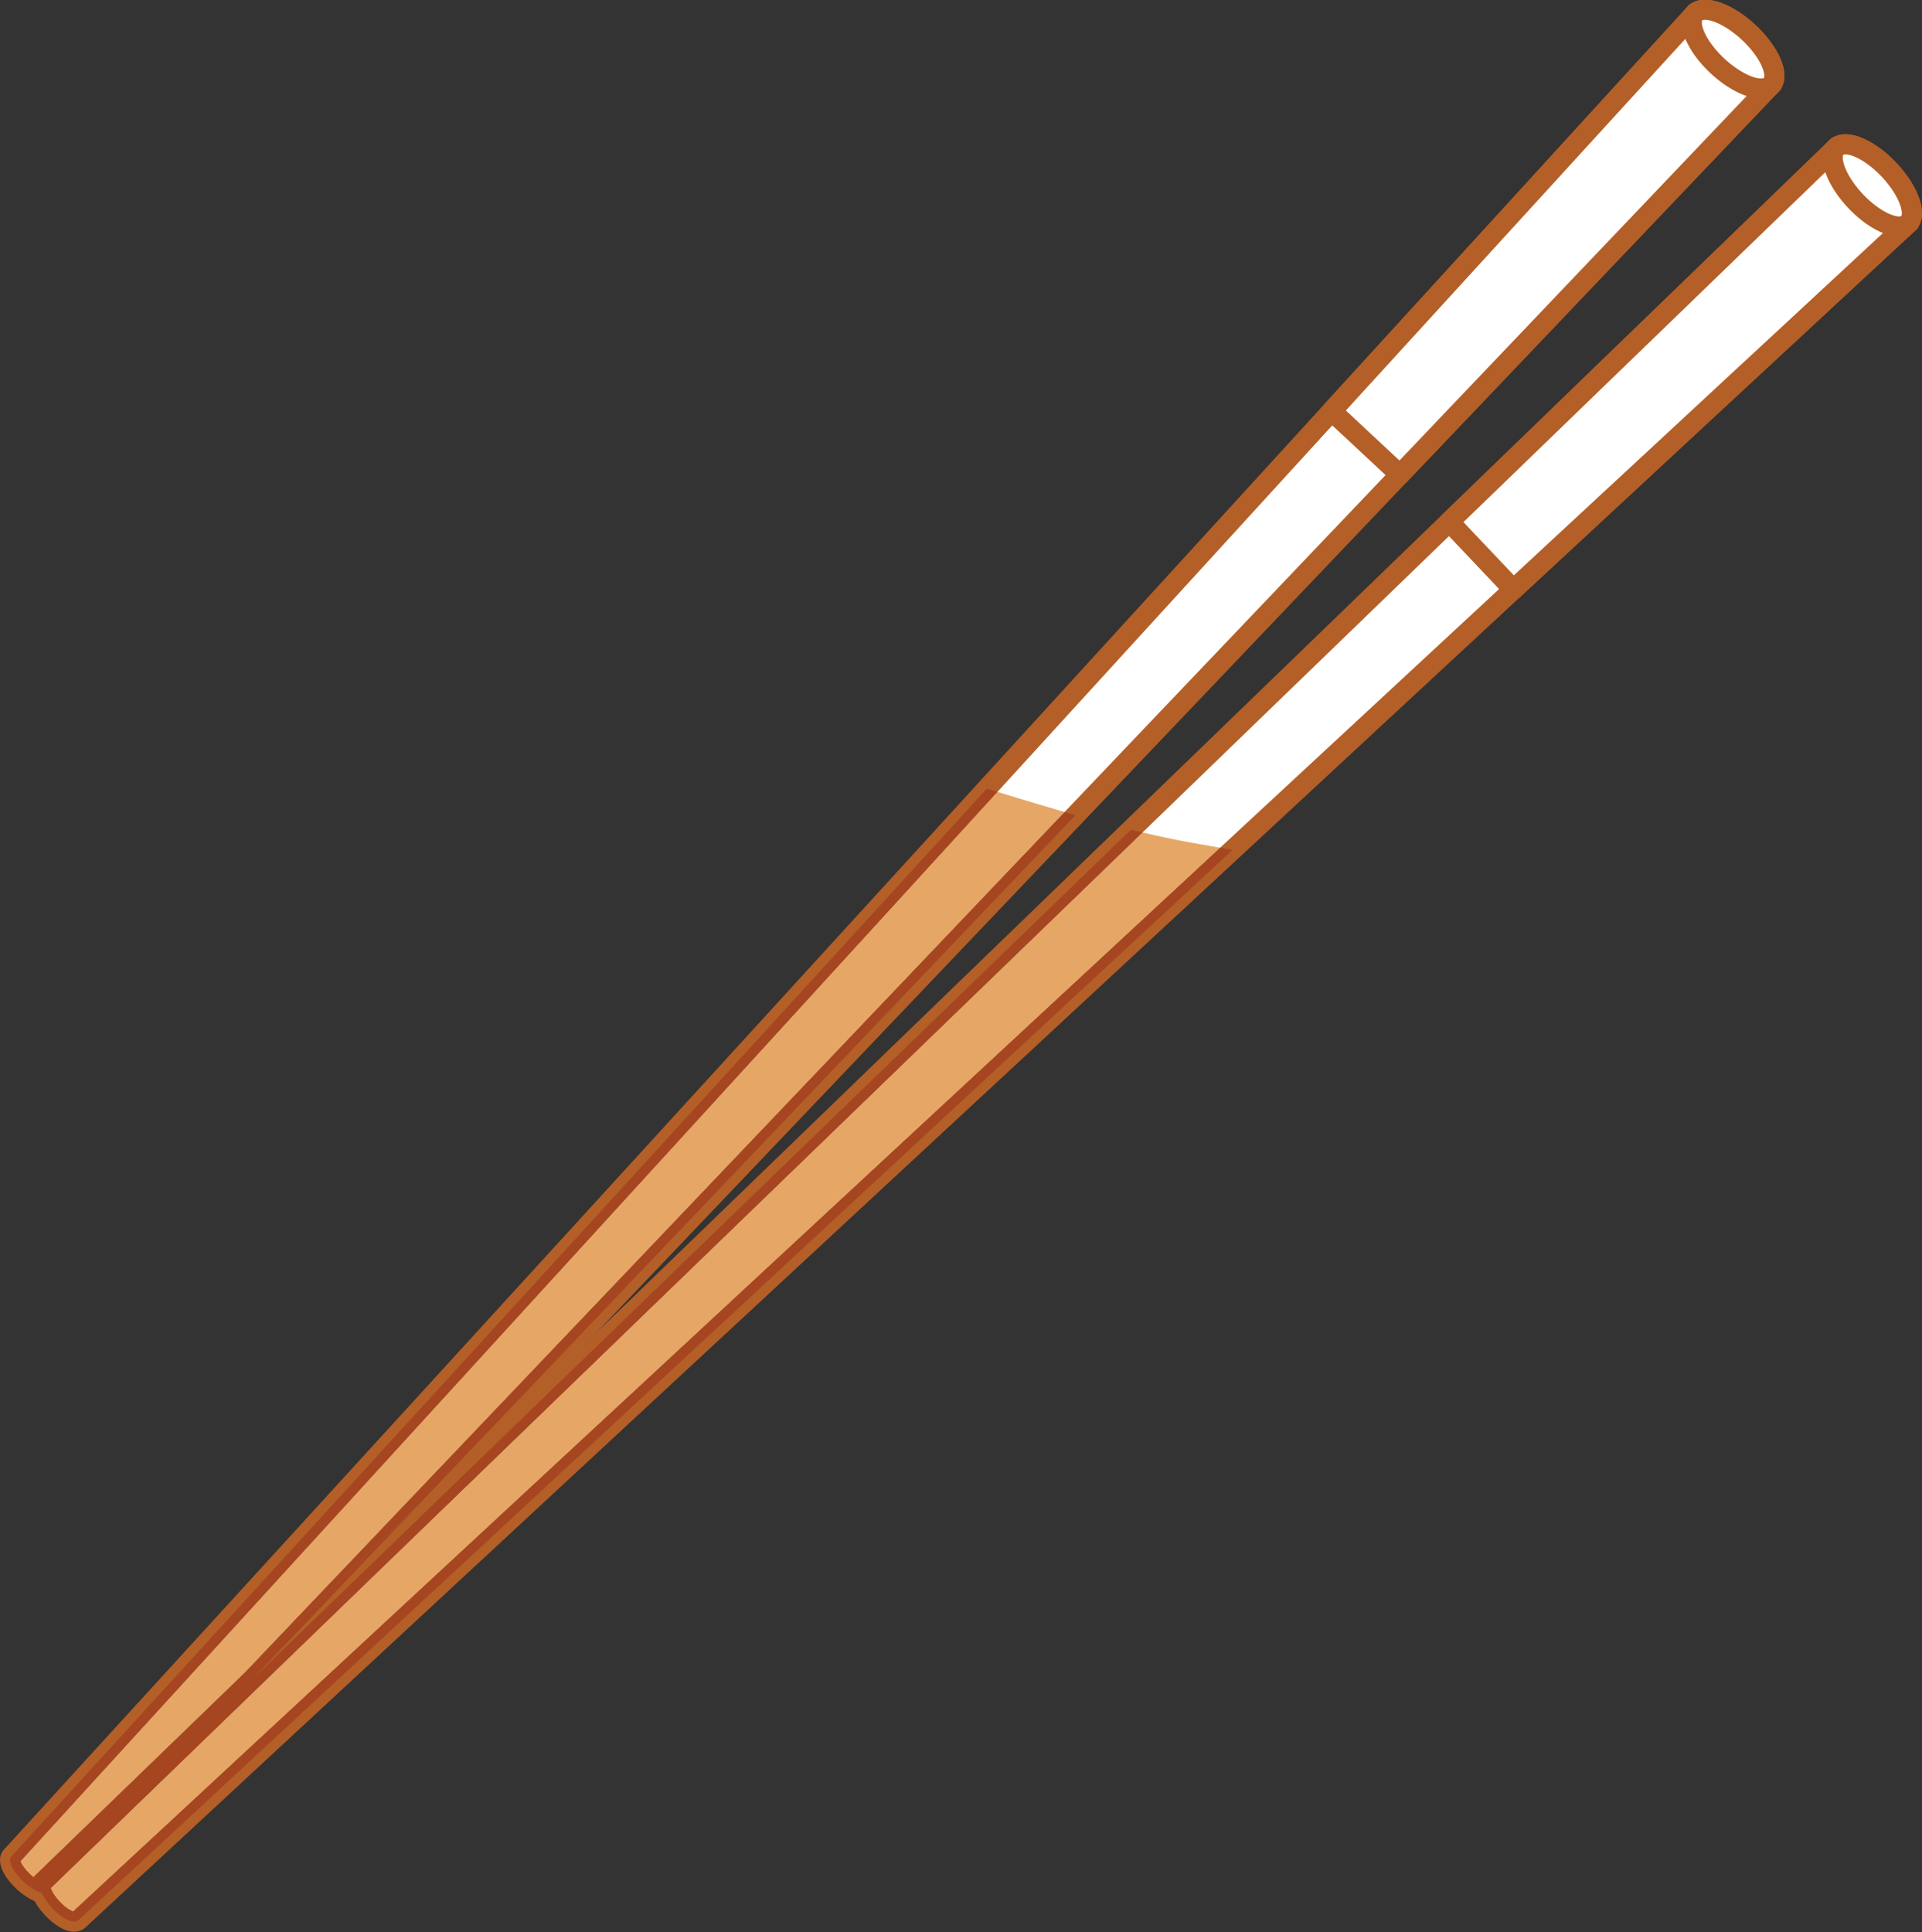 <?xml version="1.0" encoding="UTF-8"?><svg xmlns="http://www.w3.org/2000/svg" xmlns:xlink="http://www.w3.org/1999/xlink" height="287.7" preserveAspectRatio="xMidYMid meet" version="1.0" viewBox="69.5 68.8 286.2 287.7" width="286.2" zoomAndPan="magnify"><rect x="69.5" y="68.8" width="286.2" height="287.7" fill="#333333" stroke="none"/><g><g id="change1_1"><path d="M 327.727 75.949 L 322.035 70.637 L 71.18 345.242 C 70.613 345.852 71.418 347.527 72.98 348.98 C 74.543 350.438 76.27 351.125 76.836 350.516 L 76.875 350.551 L 333.418 81.258 L 327.727 75.949" fill="#fff"/></g><g id="change2_1"><path d="M 327.727 75.949 L 328.75 74.852 L 323.059 69.539 C 322.766 69.27 322.379 69.121 321.977 69.141 C 321.574 69.156 321.199 69.328 320.93 69.625 L 70.074 344.23 L 70.082 344.223 C 69.867 344.453 69.711 344.73 69.621 345.004 C 69.531 345.273 69.5 345.535 69.5 345.777 C 69.504 346.215 69.598 346.598 69.727 346.965 C 69.93 347.512 70.227 348.031 70.602 348.555 C 70.977 349.074 71.43 349.59 71.957 350.078 C 72.633 350.707 73.336 351.219 74.035 351.594 C 74.738 351.961 75.414 352.227 76.223 352.238 C 76.488 352.238 76.777 352.203 77.078 352.098 C 77.375 351.992 77.688 351.805 77.934 351.539 L 76.836 350.516 L 75.812 351.613 L 75.848 351.648 C 76.453 352.211 77.391 352.184 77.961 351.586 L 334.504 82.293 C 334.781 82.004 334.93 81.613 334.918 81.215 C 334.906 80.812 334.734 80.434 334.441 80.16 L 328.75 74.852 L 326.703 77.047 L 331.285 81.32 L 75.789 349.516 L 76.875 350.551 L 77.898 349.457 L 77.859 349.422 C 77.258 348.855 76.305 348.887 75.742 349.492 L 76.355 350.066 L 76.074 349.27 C 75.98 349.301 75.844 349.379 75.742 349.492 L 76.355 350.066 L 76.074 349.27 L 76.223 349.691 L 76.223 349.238 C 76.219 349.238 76.168 349.238 76.074 349.27 L 76.223 349.691 L 76.223 349.238 L 76.164 349.23 C 76.023 349.211 75.676 349.09 75.285 348.855 C 74.891 348.625 74.441 348.293 74.004 347.887 C 73.484 347.398 73.07 346.887 72.812 346.465 C 72.684 346.258 72.594 346.07 72.547 345.941 L 72.504 345.793 L 72.5 345.766 L 72.402 345.777 L 72.5 345.777 L 72.5 345.766 L 72.402 345.777 L 72.5 345.777 L 71.941 345.777 L 72.469 345.953 C 72.496 345.859 72.5 345.801 72.5 345.777 L 71.941 345.777 L 72.469 345.953 L 71.652 345.68 L 72.281 346.266 C 72.375 346.164 72.438 346.043 72.469 345.953 L 71.652 345.68 L 72.281 346.266 L 72.289 346.254 L 322.121 72.77 L 326.703 77.047 L 327.727 75.949" fill="#b45f27"/></g><g id="change1_2"><path d="M 333.262 81.43 C 331.973 82.809 328.383 81.551 325.238 78.617 C 322.098 75.684 320.59 72.188 321.875 70.809 C 323.16 69.434 326.754 70.691 329.895 73.625 C 333.039 76.559 334.547 80.055 333.262 81.43" fill="#fff"/></g><g id="change2_2"><path d="M 333.262 81.43 L 332.164 80.406 L 332.098 80.441 C 332.035 80.461 331.914 80.488 331.73 80.488 C 331.242 80.496 330.363 80.273 329.387 79.766 C 328.402 79.262 327.309 78.496 326.266 77.52 C 325.172 76.504 324.301 75.41 323.73 74.43 C 323.152 73.457 322.906 72.578 322.918 72.148 C 322.918 72.012 322.938 71.922 322.949 71.879 L 322.973 71.832 L 323.035 71.801 C 323.098 71.777 323.219 71.75 323.402 71.75 C 323.887 71.742 324.77 71.965 325.746 72.477 C 326.73 72.98 327.828 73.746 328.871 74.723 C 329.965 75.738 330.832 76.832 331.406 77.812 C 331.984 78.785 332.23 79.664 332.219 80.094 C 332.219 80.23 332.199 80.316 332.184 80.359 L 332.164 80.406 L 333.262 81.43 L 334.355 82.453 C 334.668 82.121 334.891 81.727 335.027 81.32 C 335.164 80.914 335.219 80.5 335.219 80.094 C 335.207 78.82 334.734 77.578 333.996 76.297 C 333.25 75.023 332.207 73.73 330.918 72.527 C 329.684 71.379 328.383 70.457 327.117 69.805 C 325.844 69.16 324.617 68.762 323.402 68.754 C 322.941 68.754 322.477 68.812 322.023 68.977 C 321.57 69.137 321.129 69.41 320.777 69.785 C 320.469 70.117 320.246 70.516 320.109 70.922 C 319.973 71.324 319.918 71.738 319.918 72.148 C 319.93 73.418 320.402 74.664 321.141 75.945 C 321.887 77.219 322.93 78.512 324.219 79.715 C 325.449 80.863 326.75 81.781 328.016 82.434 C 329.289 83.078 330.516 83.48 331.73 83.488 C 332.191 83.488 332.656 83.426 333.113 83.262 C 333.566 83.102 334.008 82.828 334.355 82.453 L 333.262 81.43" fill="#b45f27"/></g><g id="change1_3"><path d="M 277.949 139.484 L 333.418 81.258 L 322.035 70.637 L 267.797 130.012 L 277.949 139.484" fill="#fff"/></g><g id="change2_3"><path d="M 277.949 139.484 L 279.035 140.52 L 334.504 82.293 C 334.781 82.004 334.93 81.613 334.918 81.215 C 334.906 80.812 334.734 80.434 334.441 80.16 L 323.059 69.539 C 322.766 69.27 322.379 69.121 321.977 69.141 C 321.574 69.156 321.199 69.328 320.93 69.625 L 266.691 129 C 266.137 129.605 266.172 130.547 266.773 131.109 L 276.926 140.578 C 277.527 141.141 278.469 141.113 279.035 140.52 L 277.949 139.484 L 278.973 138.387 L 269.906 129.926 L 322.121 72.77 L 331.285 81.32 L 276.863 138.449 L 277.949 139.484 L 278.973 138.387 L 277.949 139.484" fill="#b45f27"/></g><g id="change1_4"><path d="M 333.262 81.43 C 331.973 82.809 328.383 81.551 325.238 78.617 C 322.098 75.684 320.59 72.188 321.875 70.809 C 323.16 69.434 326.754 70.691 329.895 73.625 C 333.039 76.559 334.547 80.055 333.262 81.43" fill="#fff"/></g><g id="change2_4"><path d="M 333.262 81.43 L 332.164 80.406 L 332.098 80.441 C 332.035 80.461 331.914 80.488 331.73 80.488 C 331.242 80.496 330.363 80.273 329.387 79.766 C 328.402 79.262 327.309 78.496 326.266 77.52 C 325.172 76.504 324.301 75.41 323.73 74.43 C 323.152 73.457 322.906 72.578 322.918 72.148 C 322.918 72.012 322.938 71.922 322.949 71.879 L 322.973 71.832 L 323.035 71.801 C 323.098 71.777 323.219 71.75 323.402 71.75 C 323.887 71.742 324.77 71.965 325.746 72.477 C 326.73 72.98 327.828 73.746 328.871 74.723 C 329.965 75.738 330.832 76.832 331.406 77.812 C 331.984 78.785 332.23 79.664 332.219 80.094 C 332.219 80.23 332.199 80.316 332.184 80.359 L 332.164 80.406 L 333.262 81.43 L 334.355 82.453 C 334.668 82.121 334.891 81.727 335.027 81.32 C 335.164 80.914 335.219 80.5 335.219 80.094 C 335.207 78.82 334.734 77.578 333.996 76.297 C 333.25 75.023 332.207 73.73 330.918 72.527 C 329.684 71.379 328.383 70.457 327.117 69.805 C 325.844 69.16 324.617 68.762 323.402 68.754 C 322.941 68.754 322.477 68.812 322.023 68.977 C 321.57 69.137 321.129 69.41 320.777 69.785 C 320.469 70.117 320.246 70.516 320.109 70.922 C 319.973 71.324 319.918 71.738 319.918 72.148 C 319.93 73.418 320.402 74.664 321.141 75.945 C 321.887 77.219 322.93 78.512 324.219 79.715 C 325.449 80.863 326.75 81.781 328.016 82.434 C 329.289 83.078 330.516 83.48 331.73 83.488 C 332.191 83.488 332.656 83.426 333.113 83.262 C 333.566 83.102 334.008 82.828 334.355 82.453 L 333.262 81.43" fill="#b45f27"/></g><g id="change1_5"><path d="M 348.473 96.25 L 343.117 90.598 L 75.75 349.152 C 75.148 349.723 75.848 351.445 77.316 352.992 C 78.781 354.543 80.465 355.34 81.066 354.766 L 81.102 354.805 L 353.824 101.902 L 348.473 96.25" fill="#fff"/></g><g id="change2_5"><path d="M 348.473 96.25 L 349.562 95.219 L 344.207 89.566 C 343.93 89.273 343.551 89.105 343.148 89.098 C 342.75 89.09 342.363 89.238 342.074 89.52 L 74.707 348.074 L 75.75 349.152 L 74.719 348.062 C 74.461 348.305 74.277 348.613 74.172 348.91 C 74.066 349.207 74.035 349.492 74.035 349.758 C 74.047 350.57 74.316 351.246 74.691 351.949 C 75.07 352.648 75.59 353.352 76.227 354.023 C 76.883 354.719 77.578 355.285 78.277 355.711 C 78.625 355.922 78.977 356.098 79.344 356.227 C 79.711 356.355 80.09 356.449 80.523 356.449 C 80.77 356.449 81.035 356.418 81.309 356.324 C 81.586 356.234 81.867 356.074 82.098 355.852 L 81.066 354.766 L 79.98 355.801 L 80.02 355.84 C 80.582 356.434 81.523 356.461 82.125 355.902 L 354.844 103 C 355.137 102.73 355.309 102.352 355.324 101.949 C 355.336 101.551 355.188 101.16 354.914 100.871 L 349.562 95.219 L 347.383 97.281 L 351.691 101.832 L 80.082 353.703 L 81.102 354.805 L 82.191 353.77 L 82.152 353.73 C 81.582 353.129 80.633 353.105 80.031 353.676 L 80.625 354.297 L 80.348 353.484 C 80.258 353.516 80.133 353.582 80.031 353.676 L 80.625 354.297 L 80.348 353.484 L 80.523 354.004 L 80.523 353.449 C 80.504 353.449 80.441 353.453 80.348 353.484 L 80.523 354.004 L 80.523 353.449 L 80.523 353.527 L 80.531 353.449 L 80.523 353.449 L 80.523 353.527 L 80.531 353.449 C 80.496 353.457 80.148 353.352 79.746 353.094 C 79.34 352.836 78.859 352.445 78.406 351.961 C 77.93 351.465 77.559 350.945 77.324 350.516 C 77.211 350.305 77.129 350.113 77.082 349.973 L 77.039 349.809 L 77.035 349.766 L 77.035 349.758 L 76.566 349.758 L 77 349.91 C 77.035 349.816 77.031 349.762 77.035 349.758 L 76.566 349.758 L 77 349.91 L 76.199 349.625 L 76.781 350.242 C 76.895 350.137 76.969 350.004 77 349.91 L 76.199 349.625 L 76.781 350.242 L 76.793 350.23 L 343.07 92.727 L 347.383 97.281 L 348.473 96.25" fill="#b45f27"/></g><g id="change1_6"><path d="M 353.652 102.062 C 352.285 103.359 348.777 101.879 345.82 98.758 C 342.867 95.637 341.578 92.055 342.949 90.758 C 344.316 89.461 347.82 90.941 350.777 94.062 C 353.734 97.188 355.02 100.766 353.652 102.062" fill="#fff"/></g><g id="change2_6"><path d="M 353.652 102.062 L 352.621 100.973 L 352.574 100.996 C 352.531 101.012 352.438 101.031 352.297 101.031 C 351.859 101.043 350.98 100.801 350.008 100.227 C 349.023 99.664 347.934 98.805 346.91 97.727 C 345.922 96.684 345.145 95.59 344.637 94.605 C 344.117 93.625 343.891 92.742 343.902 92.262 C 343.902 92.086 343.926 91.969 343.949 91.91 L 343.977 91.852 L 343.98 91.848 L 344.027 91.824 C 344.074 91.809 344.164 91.789 344.305 91.789 C 344.742 91.777 345.621 92.023 346.594 92.594 C 347.574 93.156 348.668 94.016 349.688 95.094 C 350.676 96.137 351.453 97.234 351.965 98.219 C 352.484 99.199 352.707 100.078 352.699 100.559 C 352.699 100.738 352.676 100.855 352.652 100.91 L 352.621 100.977 L 352.621 100.973 L 353.652 102.062 L 354.688 103.152 C 355.055 102.805 355.32 102.367 355.477 101.922 C 355.637 101.473 355.699 101.012 355.699 100.559 C 355.691 99.34 355.281 98.109 354.629 96.836 C 353.965 95.562 353.031 94.266 351.867 93.031 C 350.66 91.758 349.367 90.73 348.094 89.992 C 346.812 89.266 345.57 88.801 344.305 88.789 C 343.891 88.789 343.473 88.844 343.062 88.984 C 342.648 89.121 342.25 89.352 341.914 89.672 L 341.918 89.668 C 341.547 90.016 341.281 90.453 341.121 90.898 C 340.965 91.352 340.902 91.809 340.902 92.262 C 340.91 93.484 341.316 94.715 341.973 95.988 C 342.633 97.258 343.566 98.559 344.73 99.789 C 345.941 101.062 347.234 102.094 348.508 102.828 C 349.789 103.555 351.031 104.02 352.297 104.031 C 352.711 104.031 353.129 103.977 353.539 103.836 C 353.949 103.699 354.352 103.469 354.684 103.152 L 354.688 103.152 L 353.652 102.062" fill="#b45f27"/></g><g id="change1_7"><path d="M 294.855 156.582 L 353.824 101.902 L 343.117 90.598 L 285.309 146.5 L 294.855 156.582" fill="#fff"/></g><g id="change2_7"><path d="M 294.855 156.582 L 295.879 157.68 L 354.844 103 C 355.137 102.73 355.309 102.352 355.324 101.949 C 355.336 101.551 355.188 101.16 354.914 100.871 L 344.207 89.566 C 343.93 89.273 343.551 89.105 343.148 89.098 C 342.75 89.09 342.363 89.238 342.074 89.52 L 284.266 145.422 C 283.676 145.996 283.652 146.934 284.219 147.531 L 293.77 157.613 C 294.336 158.211 295.273 158.242 295.879 157.68 L 294.855 156.582 L 295.945 155.551 L 287.418 146.547 L 343.07 92.73 L 351.691 101.832 L 293.836 155.48 L 294.855 156.582 L 295.945 155.551 L 294.855 156.582" fill="#b45f27"/></g><g id="change1_8"><path d="M 353.652 102.062 C 352.285 103.359 348.777 101.879 345.82 98.758 C 342.867 95.637 341.578 92.055 342.949 90.758 C 344.316 89.461 347.82 90.941 350.777 94.062 C 353.734 97.188 355.02 100.766 353.652 102.062" fill="#fff"/></g><g id="change2_8"><path d="M 353.652 102.062 L 352.621 100.973 L 352.574 100.996 C 352.531 101.012 352.438 101.031 352.297 101.031 C 351.859 101.043 350.98 100.801 350.008 100.227 C 349.023 99.664 347.934 98.805 346.91 97.727 C 345.922 96.684 345.145 95.59 344.637 94.605 C 344.117 93.625 343.891 92.742 343.902 92.262 C 343.902 92.086 343.926 91.969 343.949 91.91 L 343.977 91.852 L 343.98 91.848 L 344.027 91.824 C 344.074 91.809 344.164 91.789 344.305 91.789 C 344.742 91.777 345.621 92.023 346.594 92.594 C 347.574 93.156 348.668 94.016 349.688 95.094 C 350.676 96.137 351.453 97.234 351.965 98.219 C 352.484 99.199 352.707 100.078 352.699 100.559 C 352.699 100.738 352.676 100.855 352.652 100.91 L 352.621 100.977 L 352.621 100.973 L 353.652 102.062 L 354.688 103.152 C 355.055 102.805 355.32 102.367 355.477 101.922 C 355.637 101.473 355.699 101.012 355.699 100.559 C 355.691 99.34 355.281 98.109 354.629 96.836 C 353.965 95.562 353.031 94.266 351.867 93.031 C 350.66 91.758 349.367 90.73 348.094 89.992 C 346.812 89.266 345.57 88.801 344.305 88.789 C 343.891 88.789 343.473 88.844 343.062 88.984 C 342.648 89.121 342.25 89.352 341.914 89.672 L 341.918 89.668 C 341.547 90.016 341.281 90.453 341.121 90.898 C 340.965 91.352 340.902 91.809 340.902 92.262 C 340.91 93.484 341.316 94.715 341.973 95.988 C 342.633 97.258 343.566 98.559 344.73 99.789 C 345.941 101.062 347.234 102.094 348.508 102.828 C 349.789 103.555 351.031 104.02 352.297 104.031 C 352.711 104.031 353.129 103.977 353.539 103.836 C 353.949 103.699 354.352 103.469 354.684 103.152 L 354.688 103.152 L 353.652 102.062" fill="#b45f27"/></g><g id="change3_1"><path d="M 74.496 348.309 C 74.332 348.18 74.168 348.035 74.004 347.887 C 73.484 347.398 73.07 346.887 72.812 346.465 C 72.691 346.27 72.605 346.09 72.555 345.961 L 218.027 186.715 C 221.355 187.738 224.684 188.75 228.027 189.715 L 105.895 317.914 L 74.707 348.074 C 74.629 348.148 74.559 348.227 74.496 348.309" fill="#e6a666"/></g><g id="change4_1"><path d="M 74.035 349.836 C 73.684 349.594 73.328 349.309 72.98 348.98 C 71.418 347.527 70.613 345.852 71.18 345.242 L 216.441 186.23 C 216.973 186.391 217.5 186.555 218.027 186.715 L 72.555 345.961 C 72.605 346.09 72.691 346.27 72.812 346.465 C 73.07 346.887 73.484 347.398 74.004 347.887 C 74.168 348.035 74.332 348.18 74.496 348.309 C 74.352 348.5 74.242 348.707 74.172 348.91 C 74.066 349.207 74.035 349.492 74.035 349.758 C 74.035 349.781 74.035 349.809 74.035 349.836 M 105.895 317.914 L 228.027 189.715 C 228.57 189.867 229.113 190.023 229.656 190.18 L 132.203 292.473 L 105.895 317.914" fill="#a64621"/></g><g id="change3_2"><path d="M 80.395 353.414 C 80.25 353.367 80.008 353.262 79.746 353.094 C 79.34 352.836 78.859 352.445 78.406 351.961 C 77.93 351.465 77.559 350.945 77.324 350.516 C 77.211 350.305 77.129 350.113 77.082 349.973 L 77.078 349.953 L 239.629 192.762 C 242.004 193.316 244.387 193.828 246.789 194.266 C 248.25 194.531 249.715 194.789 251.18 195.039 L 80.395 353.414" fill="#e6a666"/></g><g id="change4_2"><path d="M 80.523 354.949 C 79.73 354.949 78.457 354.203 77.316 352.992 C 76.57 352.207 76.023 351.375 75.746 350.672 C 75.25 350.551 74.652 350.262 74.035 349.836 C 74.035 349.809 74.035 349.781 74.035 349.758 C 74.035 349.492 74.066 349.207 74.172 348.91 C 74.242 348.707 74.352 348.5 74.496 348.309 C 74.559 348.227 74.629 348.148 74.707 348.074 L 105.895 317.914 L 132.203 292.473 L 106.957 318.973 L 237.898 192.348 C 238.477 192.488 239.051 192.625 239.629 192.762 L 77.078 349.953 L 77.082 349.973 C 77.129 350.113 77.211 350.305 77.324 350.516 C 77.559 350.945 77.93 351.465 78.406 351.961 C 78.859 352.445 79.34 352.836 79.746 353.094 C 80.008 353.262 80.25 353.367 80.395 353.414 L 251.18 195.039 C 251.801 195.148 252.422 195.254 253.043 195.359 L 81.102 354.805 L 81.066 354.766 C 80.934 354.891 80.746 354.949 80.523 354.949 M 80.625 354.297 L 80.625 354.297 M 80.625 354.297 L 80.625 354.297 M 75.75 349.152 L 75.75 349.152" fill="#a64621"/></g></g></svg>